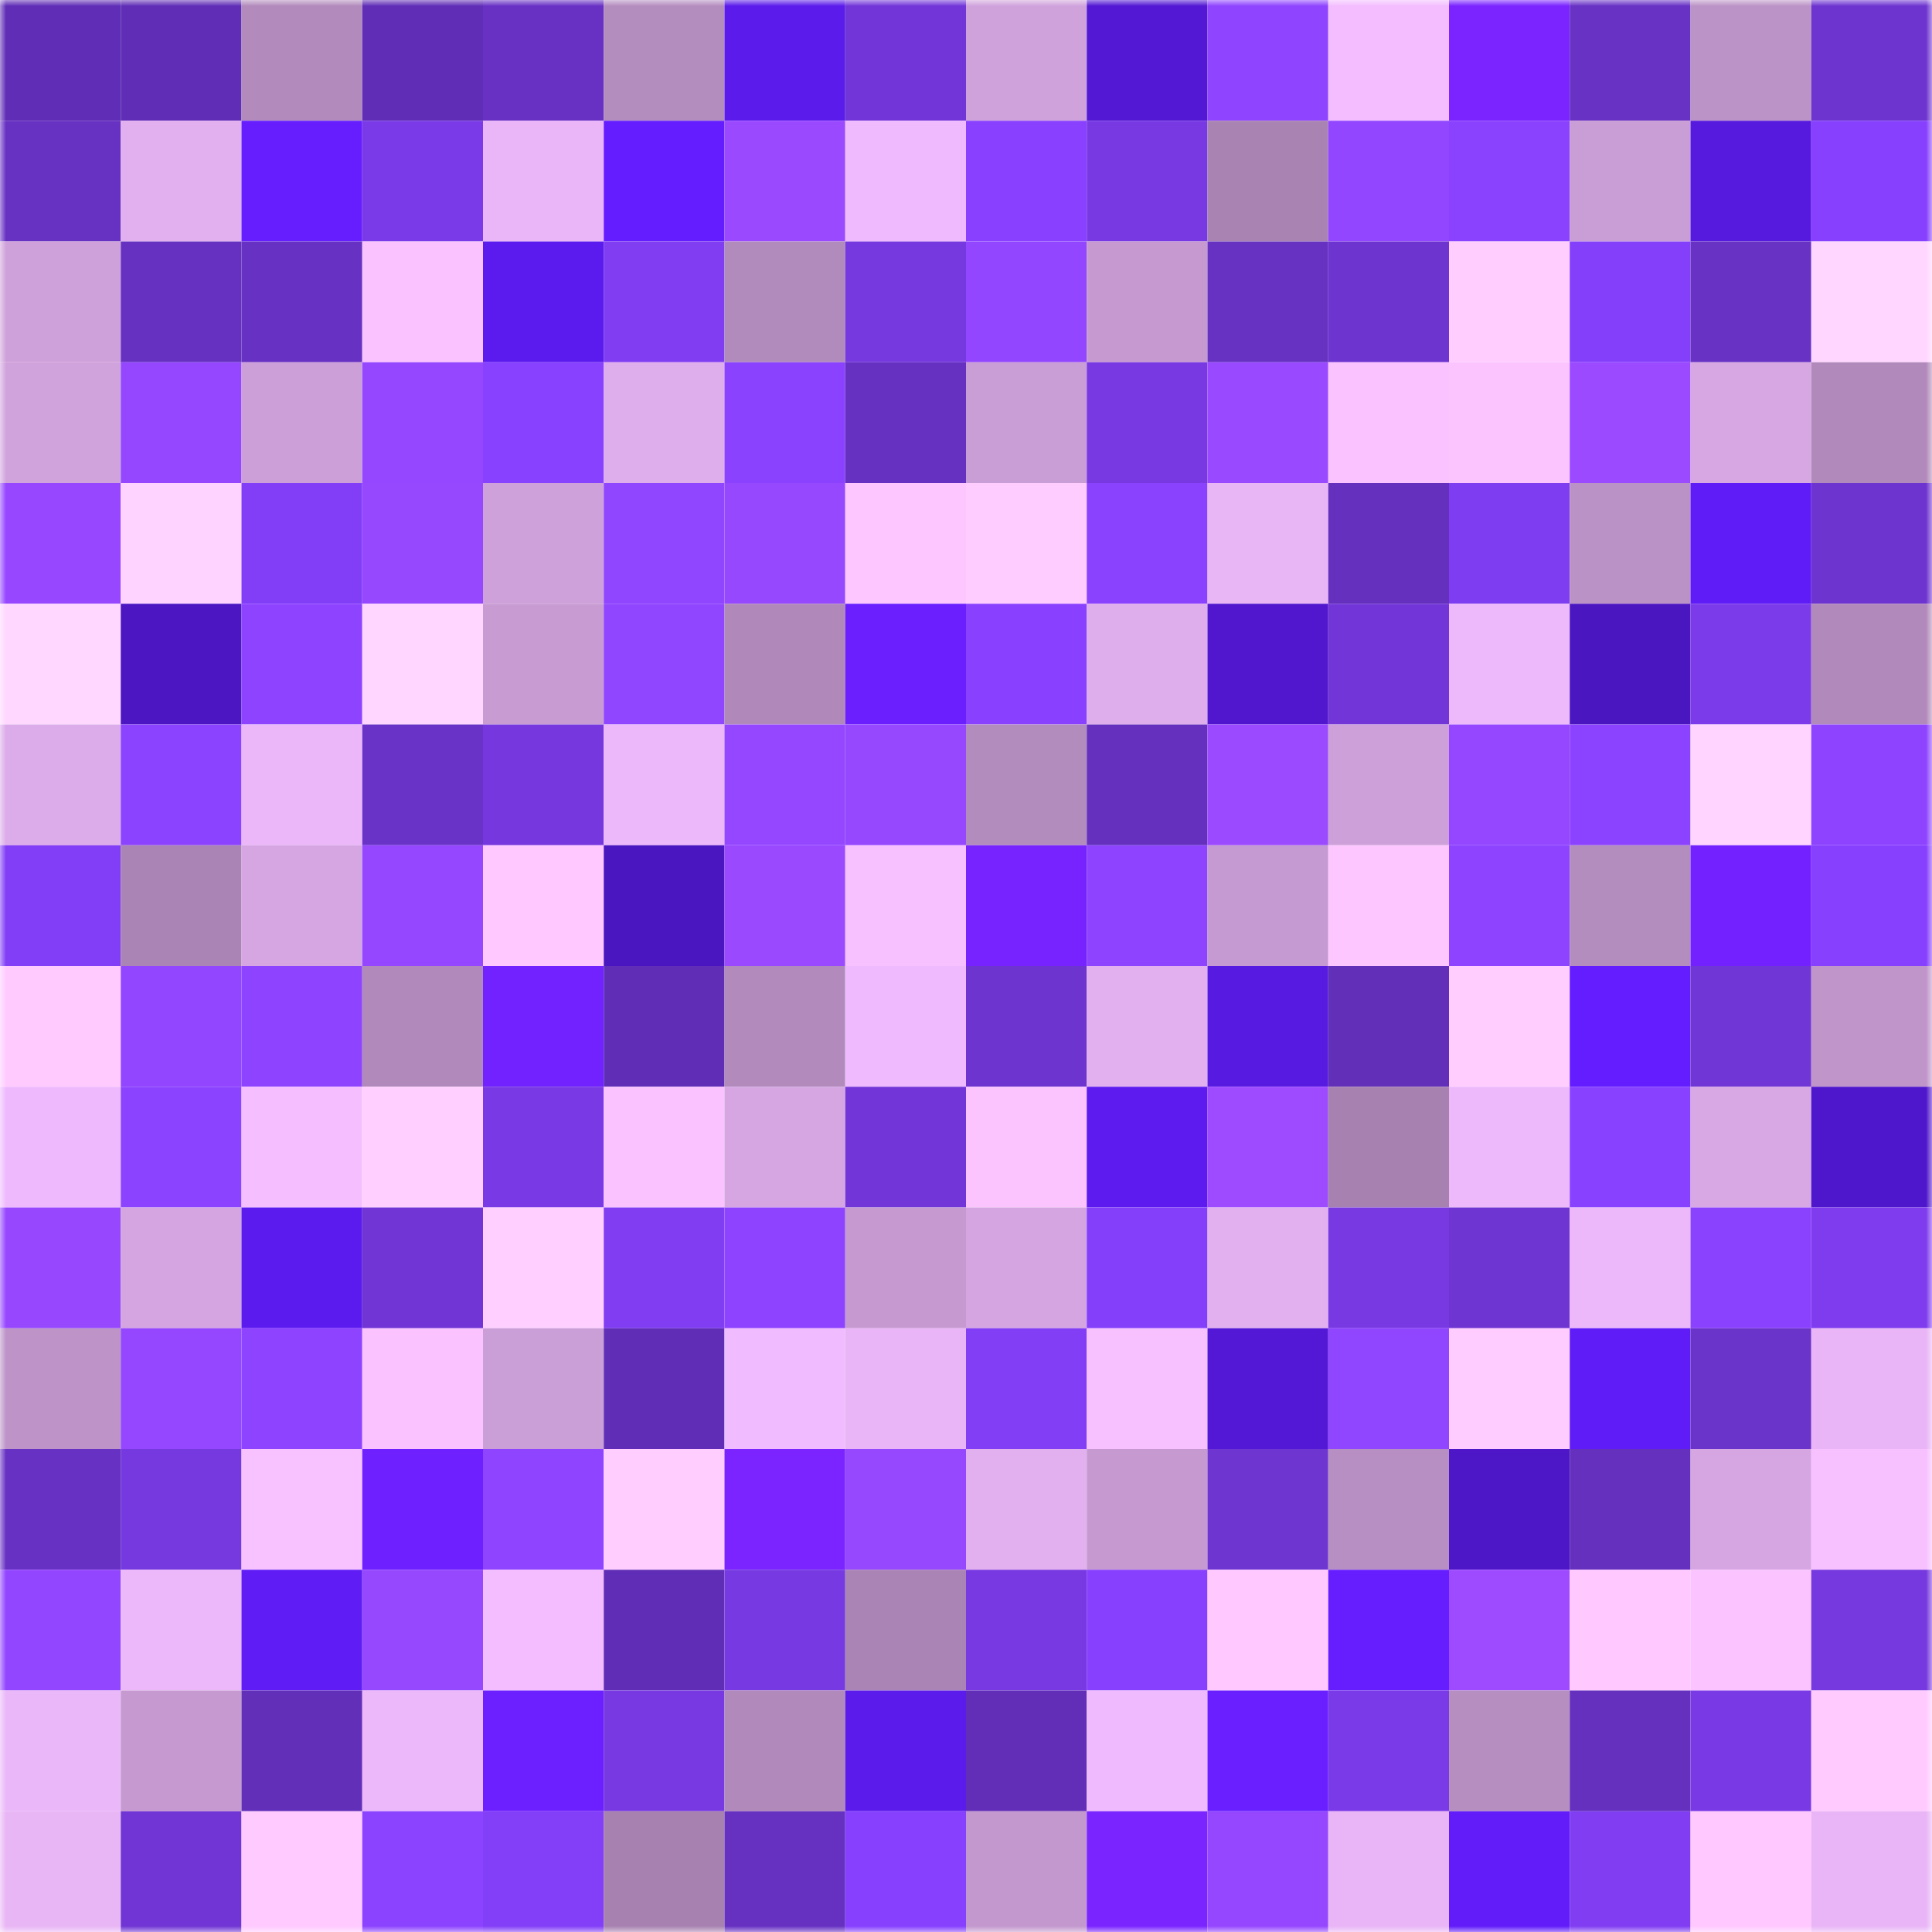 <svg viewBox="0 0 160 160" fill="none" role="img" xmlns="http://www.w3.org/2000/svg" width="240" height="240" name="linea%2Comidr.linea.eth"><mask id="1410222812" mask-type="alpha" maskUnits="userSpaceOnUse" x="0" y="0" width="160" height="160"><rect width="160" height="160" fill="#FFFFFF"></rect></mask><g mask="url(#1410222812)"><rect x="0" y="0" width="10" height="10" fill="#602eb6"></rect><rect x="10" y="0" width="10" height="10" fill="#602eb6"></rect><rect x="20" y="0" width="10" height="10" fill="#b28bbc"></rect><rect x="30" y="0" width="10" height="10" fill="#602eb6"></rect><rect x="40" y="0" width="10" height="10" fill="#6831c4"></rect><rect x="50" y="0" width="10" height="10" fill="#b48dbf"></rect><rect x="60" y="0" width="10" height="10" fill="#5b1bea"></rect><rect x="70" y="0" width="10" height="10" fill="#7236d8"></rect><rect x="80" y="0" width="10" height="10" fill="#d0a2dc"></rect><rect x="90" y="0" width="10" height="10" fill="#5218d3"></rect><rect x="100" y="0" width="10" height="10" fill="#8f44ff"></rect><rect x="110" y="0" width="10" height="10" fill="#f3bdff"></rect><rect x="120" y="0" width="10" height="10" fill="#7b24ff"></rect><rect x="130" y="0" width="10" height="10" fill="#6832c5"></rect><rect x="140" y="0" width="10" height="10" fill="#bc93c7"></rect><rect x="150" y="0" width="10" height="10" fill="#6e34d0"></rect><rect x="0" y="10" width="10" height="10" fill="#6731c2"></rect><rect x="10" y="10" width="10" height="10" fill="#e2b0ef"></rect><rect x="20" y="10" width="10" height="10" fill="#661eff"></rect><rect x="30" y="10" width="10" height="10" fill="#7a3ae7"></rect><rect x="40" y="10" width="10" height="10" fill="#eab6f8"></rect><rect x="50" y="10" width="10" height="10" fill="#631dff"></rect><rect x="60" y="10" width="10" height="10" fill="#9a49ff"></rect><rect x="70" y="10" width="10" height="10" fill="#f0bbfe"></rect><rect x="80" y="10" width="10" height="10" fill="#8941ff"></rect><rect x="90" y="10" width="10" height="10" fill="#7839e3"></rect><rect x="100" y="10" width="10" height="10" fill="#a984b3"></rect><rect x="110" y="10" width="10" height="10" fill="#9246ff"></rect><rect x="120" y="10" width="10" height="10" fill="#8a42ff"></rect><rect x="130" y="10" width="10" height="10" fill="#c99dd5"></rect><rect x="140" y="10" width="10" height="10" fill="#5619de"></rect><rect x="150" y="10" width="10" height="10" fill="#8640fe"></rect><rect x="0" y="20" width="10" height="10" fill="#cfa1db"></rect><rect x="10" y="20" width="10" height="10" fill="#6631c1"></rect><rect x="20" y="20" width="10" height="10" fill="#6731c3"></rect><rect x="30" y="20" width="10" height="10" fill="#fac3ff"></rect><rect x="40" y="20" width="10" height="10" fill="#5c1bee"></rect><rect x="50" y="20" width="10" height="10" fill="#803df2"></rect><rect x="60" y="20" width="10" height="10" fill="#b28bbd"></rect><rect x="70" y="20" width="10" height="10" fill="#7638df"></rect><rect x="80" y="20" width="10" height="10" fill="#9346ff"></rect><rect x="90" y="20" width="10" height="10" fill="#c69ad1"></rect><rect x="100" y="20" width="10" height="10" fill="#6731c2"></rect><rect x="110" y="20" width="10" height="10" fill="#6e34d0"></rect><rect x="120" y="20" width="10" height="10" fill="#ffceff"></rect><rect x="130" y="20" width="10" height="10" fill="#843ffa"></rect><rect x="140" y="20" width="10" height="10" fill="#6832c5"></rect><rect x="150" y="20" width="10" height="10" fill="#ffd6ff"></rect><rect x="0" y="30" width="10" height="10" fill="#d1a3dd"></rect><rect x="10" y="30" width="10" height="10" fill="#9447ff"></rect><rect x="20" y="30" width="10" height="10" fill="#cc9fd8"></rect><rect x="30" y="30" width="10" height="10" fill="#9447ff"></rect><rect x="40" y="30" width="10" height="10" fill="#8841ff"></rect><rect x="50" y="30" width="10" height="10" fill="#deadeb"></rect><rect x="60" y="30" width="10" height="10" fill="#8b42ff"></rect><rect x="70" y="30" width="10" height="10" fill="#6631c1"></rect><rect x="80" y="30" width="10" height="10" fill="#c99dd5"></rect><rect x="90" y="30" width="10" height="10" fill="#7839e3"></rect><rect x="100" y="30" width="10" height="10" fill="#9949ff"></rect><rect x="110" y="30" width="10" height="10" fill="#fac3ff"></rect><rect x="120" y="30" width="10" height="10" fill="#fbc4ff"></rect><rect x="130" y="30" width="10" height="10" fill="#9c4aff"></rect><rect x="140" y="30" width="10" height="10" fill="#d6a7e2"></rect><rect x="150" y="30" width="10" height="10" fill="#b18abb"></rect><rect x="0" y="40" width="10" height="10" fill="#9647ff"></rect><rect x="10" y="40" width="10" height="10" fill="#ffd3ff"></rect><rect x="20" y="40" width="10" height="10" fill="#823ef7"></rect><rect x="30" y="40" width="10" height="10" fill="#9648ff"></rect><rect x="40" y="40" width="10" height="10" fill="#cea1da"></rect><rect x="50" y="40" width="10" height="10" fill="#9045ff"></rect><rect x="60" y="40" width="10" height="10" fill="#9648ff"></rect><rect x="70" y="40" width="10" height="10" fill="#fec6ff"></rect><rect x="80" y="40" width="10" height="10" fill="#ffccff"></rect><rect x="90" y="40" width="10" height="10" fill="#8a42ff"></rect><rect x="100" y="40" width="10" height="10" fill="#e8b5f5"></rect><rect x="110" y="40" width="10" height="10" fill="#6430bd"></rect><rect x="120" y="40" width="10" height="10" fill="#7f3df1"></rect><rect x="130" y="40" width="10" height="10" fill="#bb92c6"></rect><rect x="140" y="40" width="10" height="10" fill="#5f1cf6"></rect><rect x="150" y="40" width="10" height="10" fill="#6e34d0"></rect><rect x="0" y="50" width="10" height="10" fill="#ffd7ff"></rect><rect x="10" y="50" width="10" height="10" fill="#4c16c3"></rect><rect x="20" y="50" width="10" height="10" fill="#8e44ff"></rect><rect x="30" y="50" width="10" height="10" fill="#ffd6ff"></rect><rect x="40" y="50" width="10" height="10" fill="#c89cd3"></rect><rect x="50" y="50" width="10" height="10" fill="#9045ff"></rect><rect x="60" y="50" width="10" height="10" fill="#b089ba"></rect><rect x="70" y="50" width="10" height="10" fill="#6b1fff"></rect><rect x="80" y="50" width="10" height="10" fill="#8941ff"></rect><rect x="90" y="50" width="10" height="10" fill="#deadeb"></rect><rect x="100" y="50" width="10" height="10" fill="#5017ce"></rect><rect x="110" y="50" width="10" height="10" fill="#7236d8"></rect><rect x="120" y="50" width="10" height="10" fill="#edb9fb"></rect><rect x="130" y="50" width="10" height="10" fill="#4a16bf"></rect><rect x="140" y="50" width="10" height="10" fill="#7c3bea"></rect><rect x="150" y="50" width="10" height="10" fill="#b18abb"></rect><rect x="0" y="60" width="10" height="10" fill="#dcabe9"></rect><rect x="10" y="60" width="10" height="10" fill="#8c43ff"></rect><rect x="20" y="60" width="10" height="10" fill="#ebb7f9"></rect><rect x="30" y="60" width="10" height="10" fill="#6a33c8"></rect><rect x="40" y="60" width="10" height="10" fill="#7638de"></rect><rect x="50" y="60" width="10" height="10" fill="#ecb8fa"></rect><rect x="60" y="60" width="10" height="10" fill="#9447ff"></rect><rect x="70" y="60" width="10" height="10" fill="#9648ff"></rect><rect x="80" y="60" width="10" height="10" fill="#b38cbe"></rect><rect x="90" y="60" width="10" height="10" fill="#6430bd"></rect><rect x="100" y="60" width="10" height="10" fill="#9c4aff"></rect><rect x="110" y="60" width="10" height="10" fill="#cda0d9"></rect><rect x="120" y="60" width="10" height="10" fill="#9447ff"></rect><rect x="130" y="60" width="10" height="10" fill="#8c43ff"></rect><rect x="140" y="60" width="10" height="10" fill="#ffd4ff"></rect><rect x="150" y="60" width="10" height="10" fill="#8e44ff"></rect><rect x="0" y="70" width="10" height="10" fill="#823ef6"></rect><rect x="10" y="70" width="10" height="10" fill="#aa84b4"></rect><rect x="20" y="70" width="10" height="10" fill="#d5a6e2"></rect><rect x="30" y="70" width="10" height="10" fill="#9447ff"></rect><rect x="40" y="70" width="10" height="10" fill="#ffc8ff"></rect><rect x="50" y="70" width="10" height="10" fill="#4a16bf"></rect><rect x="60" y="70" width="10" height="10" fill="#9a49ff"></rect><rect x="70" y="70" width="10" height="10" fill="#f7c0ff"></rect><rect x="80" y="70" width="10" height="10" fill="#7723ff"></rect><rect x="90" y="70" width="10" height="10" fill="#8e44ff"></rect><rect x="100" y="70" width="10" height="10" fill="#c599d1"></rect><rect x="110" y="70" width="10" height="10" fill="#fec6ff"></rect><rect x="120" y="70" width="10" height="10" fill="#8d43ff"></rect><rect x="130" y="70" width="10" height="10" fill="#b48dbf"></rect><rect x="140" y="70" width="10" height="10" fill="#7322ff"></rect><rect x="150" y="70" width="10" height="10" fill="#8640fe"></rect><rect x="0" y="80" width="10" height="10" fill="#ffcbff"></rect><rect x="10" y="80" width="10" height="10" fill="#9246ff"></rect><rect x="20" y="80" width="10" height="10" fill="#8e44ff"></rect><rect x="30" y="80" width="10" height="10" fill="#b18abb"></rect><rect x="40" y="80" width="10" height="10" fill="#7221ff"></rect><rect x="50" y="80" width="10" height="10" fill="#602eb6"></rect><rect x="60" y="80" width="10" height="10" fill="#b28bbc"></rect><rect x="70" y="80" width="10" height="10" fill="#f0bbfe"></rect><rect x="80" y="80" width="10" height="10" fill="#6d34cf"></rect><rect x="90" y="80" width="10" height="10" fill="#e2b0ef"></rect><rect x="100" y="80" width="10" height="10" fill="#571ae1"></rect><rect x="110" y="80" width="10" height="10" fill="#622fb9"></rect><rect x="120" y="80" width="10" height="10" fill="#ffceff"></rect><rect x="130" y="80" width="10" height="10" fill="#631dff"></rect><rect x="140" y="80" width="10" height="10" fill="#7136d6"></rect><rect x="150" y="80" width="10" height="10" fill="#bf95ca"></rect><rect x="0" y="90" width="10" height="10" fill="#efbafd"></rect><rect x="10" y="90" width="10" height="10" fill="#8c43ff"></rect><rect x="20" y="90" width="10" height="10" fill="#f5bfff"></rect><rect x="30" y="90" width="10" height="10" fill="#ffd0ff"></rect><rect x="40" y="90" width="10" height="10" fill="#7939e4"></rect><rect x="50" y="90" width="10" height="10" fill="#fac3ff"></rect><rect x="60" y="90" width="10" height="10" fill="#d5a6e2"></rect><rect x="70" y="90" width="10" height="10" fill="#7236d8"></rect><rect x="80" y="90" width="10" height="10" fill="#fbc4ff"></rect><rect x="90" y="90" width="10" height="10" fill="#5d1bef"></rect><rect x="100" y="90" width="10" height="10" fill="#9e4bff"></rect><rect x="110" y="90" width="10" height="10" fill="#a782b0"></rect><rect x="120" y="90" width="10" height="10" fill="#edb9fb"></rect><rect x="130" y="90" width="10" height="10" fill="#8841ff"></rect><rect x="140" y="90" width="10" height="10" fill="#d8a8e4"></rect><rect x="150" y="90" width="10" height="10" fill="#4f17cb"></rect><rect x="0" y="100" width="10" height="10" fill="#9748ff"></rect><rect x="10" y="100" width="10" height="10" fill="#d4a5e0"></rect><rect x="20" y="100" width="10" height="10" fill="#5c1bee"></rect><rect x="30" y="100" width="10" height="10" fill="#7035d4"></rect><rect x="40" y="100" width="10" height="10" fill="#ffd0ff"></rect><rect x="50" y="100" width="10" height="10" fill="#803df2"></rect><rect x="60" y="100" width="10" height="10" fill="#8d43ff"></rect><rect x="70" y="100" width="10" height="10" fill="#c69ad1"></rect><rect x="80" y="100" width="10" height="10" fill="#d4a5e1"></rect><rect x="90" y="100" width="10" height="10" fill="#843ffa"></rect><rect x="100" y="100" width="10" height="10" fill="#e2b0ef"></rect><rect x="110" y="100" width="10" height="10" fill="#7839e3"></rect><rect x="120" y="100" width="10" height="10" fill="#6f35d2"></rect><rect x="130" y="100" width="10" height="10" fill="#ecb8fa"></rect><rect x="140" y="100" width="10" height="10" fill="#8b42ff"></rect><rect x="150" y="100" width="10" height="10" fill="#7e3cee"></rect><rect x="0" y="110" width="10" height="10" fill="#bd93c8"></rect><rect x="10" y="110" width="10" height="10" fill="#9447ff"></rect><rect x="20" y="110" width="10" height="10" fill="#8e44ff"></rect><rect x="30" y="110" width="10" height="10" fill="#fac3ff"></rect><rect x="40" y="110" width="10" height="10" fill="#ca9ed6"></rect><rect x="50" y="110" width="10" height="10" fill="#602eb6"></rect><rect x="60" y="110" width="10" height="10" fill="#f1bcff"></rect><rect x="70" y="110" width="10" height="10" fill="#e9b5f6"></rect><rect x="80" y="110" width="10" height="10" fill="#823ef5"></rect><rect x="90" y="110" width="10" height="10" fill="#f7c0ff"></rect><rect x="100" y="110" width="10" height="10" fill="#5318d6"></rect><rect x="110" y="110" width="10" height="10" fill="#9045ff"></rect><rect x="120" y="110" width="10" height="10" fill="#ffccff"></rect><rect x="130" y="110" width="10" height="10" fill="#601cf7"></rect><rect x="140" y="110" width="10" height="10" fill="#6a33c9"></rect><rect x="150" y="110" width="10" height="10" fill="#e9b5f6"></rect><rect x="0" y="120" width="10" height="10" fill="#6731c3"></rect><rect x="10" y="120" width="10" height="10" fill="#7638df"></rect><rect x="20" y="120" width="10" height="10" fill="#f8c1ff"></rect><rect x="30" y="120" width="10" height="10" fill="#6e20ff"></rect><rect x="40" y="120" width="10" height="10" fill="#8f44ff"></rect><rect x="50" y="120" width="10" height="10" fill="#ffceff"></rect><rect x="60" y="120" width="10" height="10" fill="#7c24ff"></rect><rect x="70" y="120" width="10" height="10" fill="#9648ff"></rect><rect x="80" y="120" width="10" height="10" fill="#e2b0ef"></rect><rect x="90" y="120" width="10" height="10" fill="#c69ad1"></rect><rect x="100" y="120" width="10" height="10" fill="#6f35d1"></rect><rect x="110" y="120" width="10" height="10" fill="#b88fc3"></rect><rect x="120" y="120" width="10" height="10" fill="#4d17c7"></rect><rect x="130" y="120" width="10" height="10" fill="#6430bd"></rect><rect x="140" y="120" width="10" height="10" fill="#d5a6e1"></rect><rect x="150" y="120" width="10" height="10" fill="#f7c0ff"></rect><rect x="0" y="130" width="10" height="10" fill="#9346ff"></rect><rect x="10" y="130" width="10" height="10" fill="#ecb8fa"></rect><rect x="20" y="130" width="10" height="10" fill="#5f1cf5"></rect><rect x="30" y="130" width="10" height="10" fill="#9648ff"></rect><rect x="40" y="130" width="10" height="10" fill="#f3bdff"></rect><rect x="50" y="130" width="10" height="10" fill="#602eb6"></rect><rect x="60" y="130" width="10" height="10" fill="#7739e1"></rect><rect x="70" y="130" width="10" height="10" fill="#aa84b4"></rect><rect x="80" y="130" width="10" height="10" fill="#7839e2"></rect><rect x="90" y="130" width="10" height="10" fill="#8640fe"></rect><rect x="100" y="130" width="10" height="10" fill="#ffc9ff"></rect><rect x="110" y="130" width="10" height="10" fill="#661eff"></rect><rect x="120" y="130" width="10" height="10" fill="#9e4bff"></rect><rect x="130" y="130" width="10" height="10" fill="#ffc8ff"></rect><rect x="140" y="130" width="10" height="10" fill="#fbc3ff"></rect><rect x="150" y="130" width="10" height="10" fill="#7638df"></rect><rect x="0" y="140" width="10" height="10" fill="#eab7f8"></rect><rect x="10" y="140" width="10" height="10" fill="#c69ad1"></rect><rect x="20" y="140" width="10" height="10" fill="#622fb9"></rect><rect x="30" y="140" width="10" height="10" fill="#ecb8fa"></rect><rect x="40" y="140" width="10" height="10" fill="#6c20ff"></rect><rect x="50" y="140" width="10" height="10" fill="#7839e3"></rect><rect x="60" y="140" width="10" height="10" fill="#b18abb"></rect><rect x="70" y="140" width="10" height="10" fill="#5b1beb"></rect><rect x="80" y="140" width="10" height="10" fill="#622eb8"></rect><rect x="90" y="140" width="10" height="10" fill="#f0bbfe"></rect><rect x="100" y="140" width="10" height="10" fill="#691fff"></rect><rect x="110" y="140" width="10" height="10" fill="#7a3ae7"></rect><rect x="120" y="140" width="10" height="10" fill="#b68ec0"></rect><rect x="130" y="140" width="10" height="10" fill="#6430bd"></rect><rect x="140" y="140" width="10" height="10" fill="#793ae5"></rect><rect x="150" y="140" width="10" height="10" fill="#ffcbff"></rect><rect x="0" y="150" width="10" height="10" fill="#e8b5f5"></rect><rect x="10" y="150" width="10" height="10" fill="#7035d4"></rect><rect x="20" y="150" width="10" height="10" fill="#ffcaff"></rect><rect x="30" y="150" width="10" height="10" fill="#8c43ff"></rect><rect x="40" y="150" width="10" height="10" fill="#833ef7"></rect><rect x="50" y="150" width="10" height="10" fill="#a782b0"></rect><rect x="60" y="150" width="10" height="10" fill="#6631c1"></rect><rect x="70" y="150" width="10" height="10" fill="#8640fe"></rect><rect x="80" y="150" width="10" height="10" fill="#c398ce"></rect><rect x="90" y="150" width="10" height="10" fill="#7a24ff"></rect><rect x="100" y="150" width="10" height="10" fill="#9547ff"></rect><rect x="110" y="150" width="10" height="10" fill="#e9b5f6"></rect><rect x="120" y="150" width="10" height="10" fill="#611cf9"></rect><rect x="130" y="150" width="10" height="10" fill="#803df2"></rect><rect x="140" y="150" width="10" height="10" fill="#ffc9ff"></rect><rect x="150" y="150" width="10" height="10" fill="#e9b5f6"></rect></g></svg>